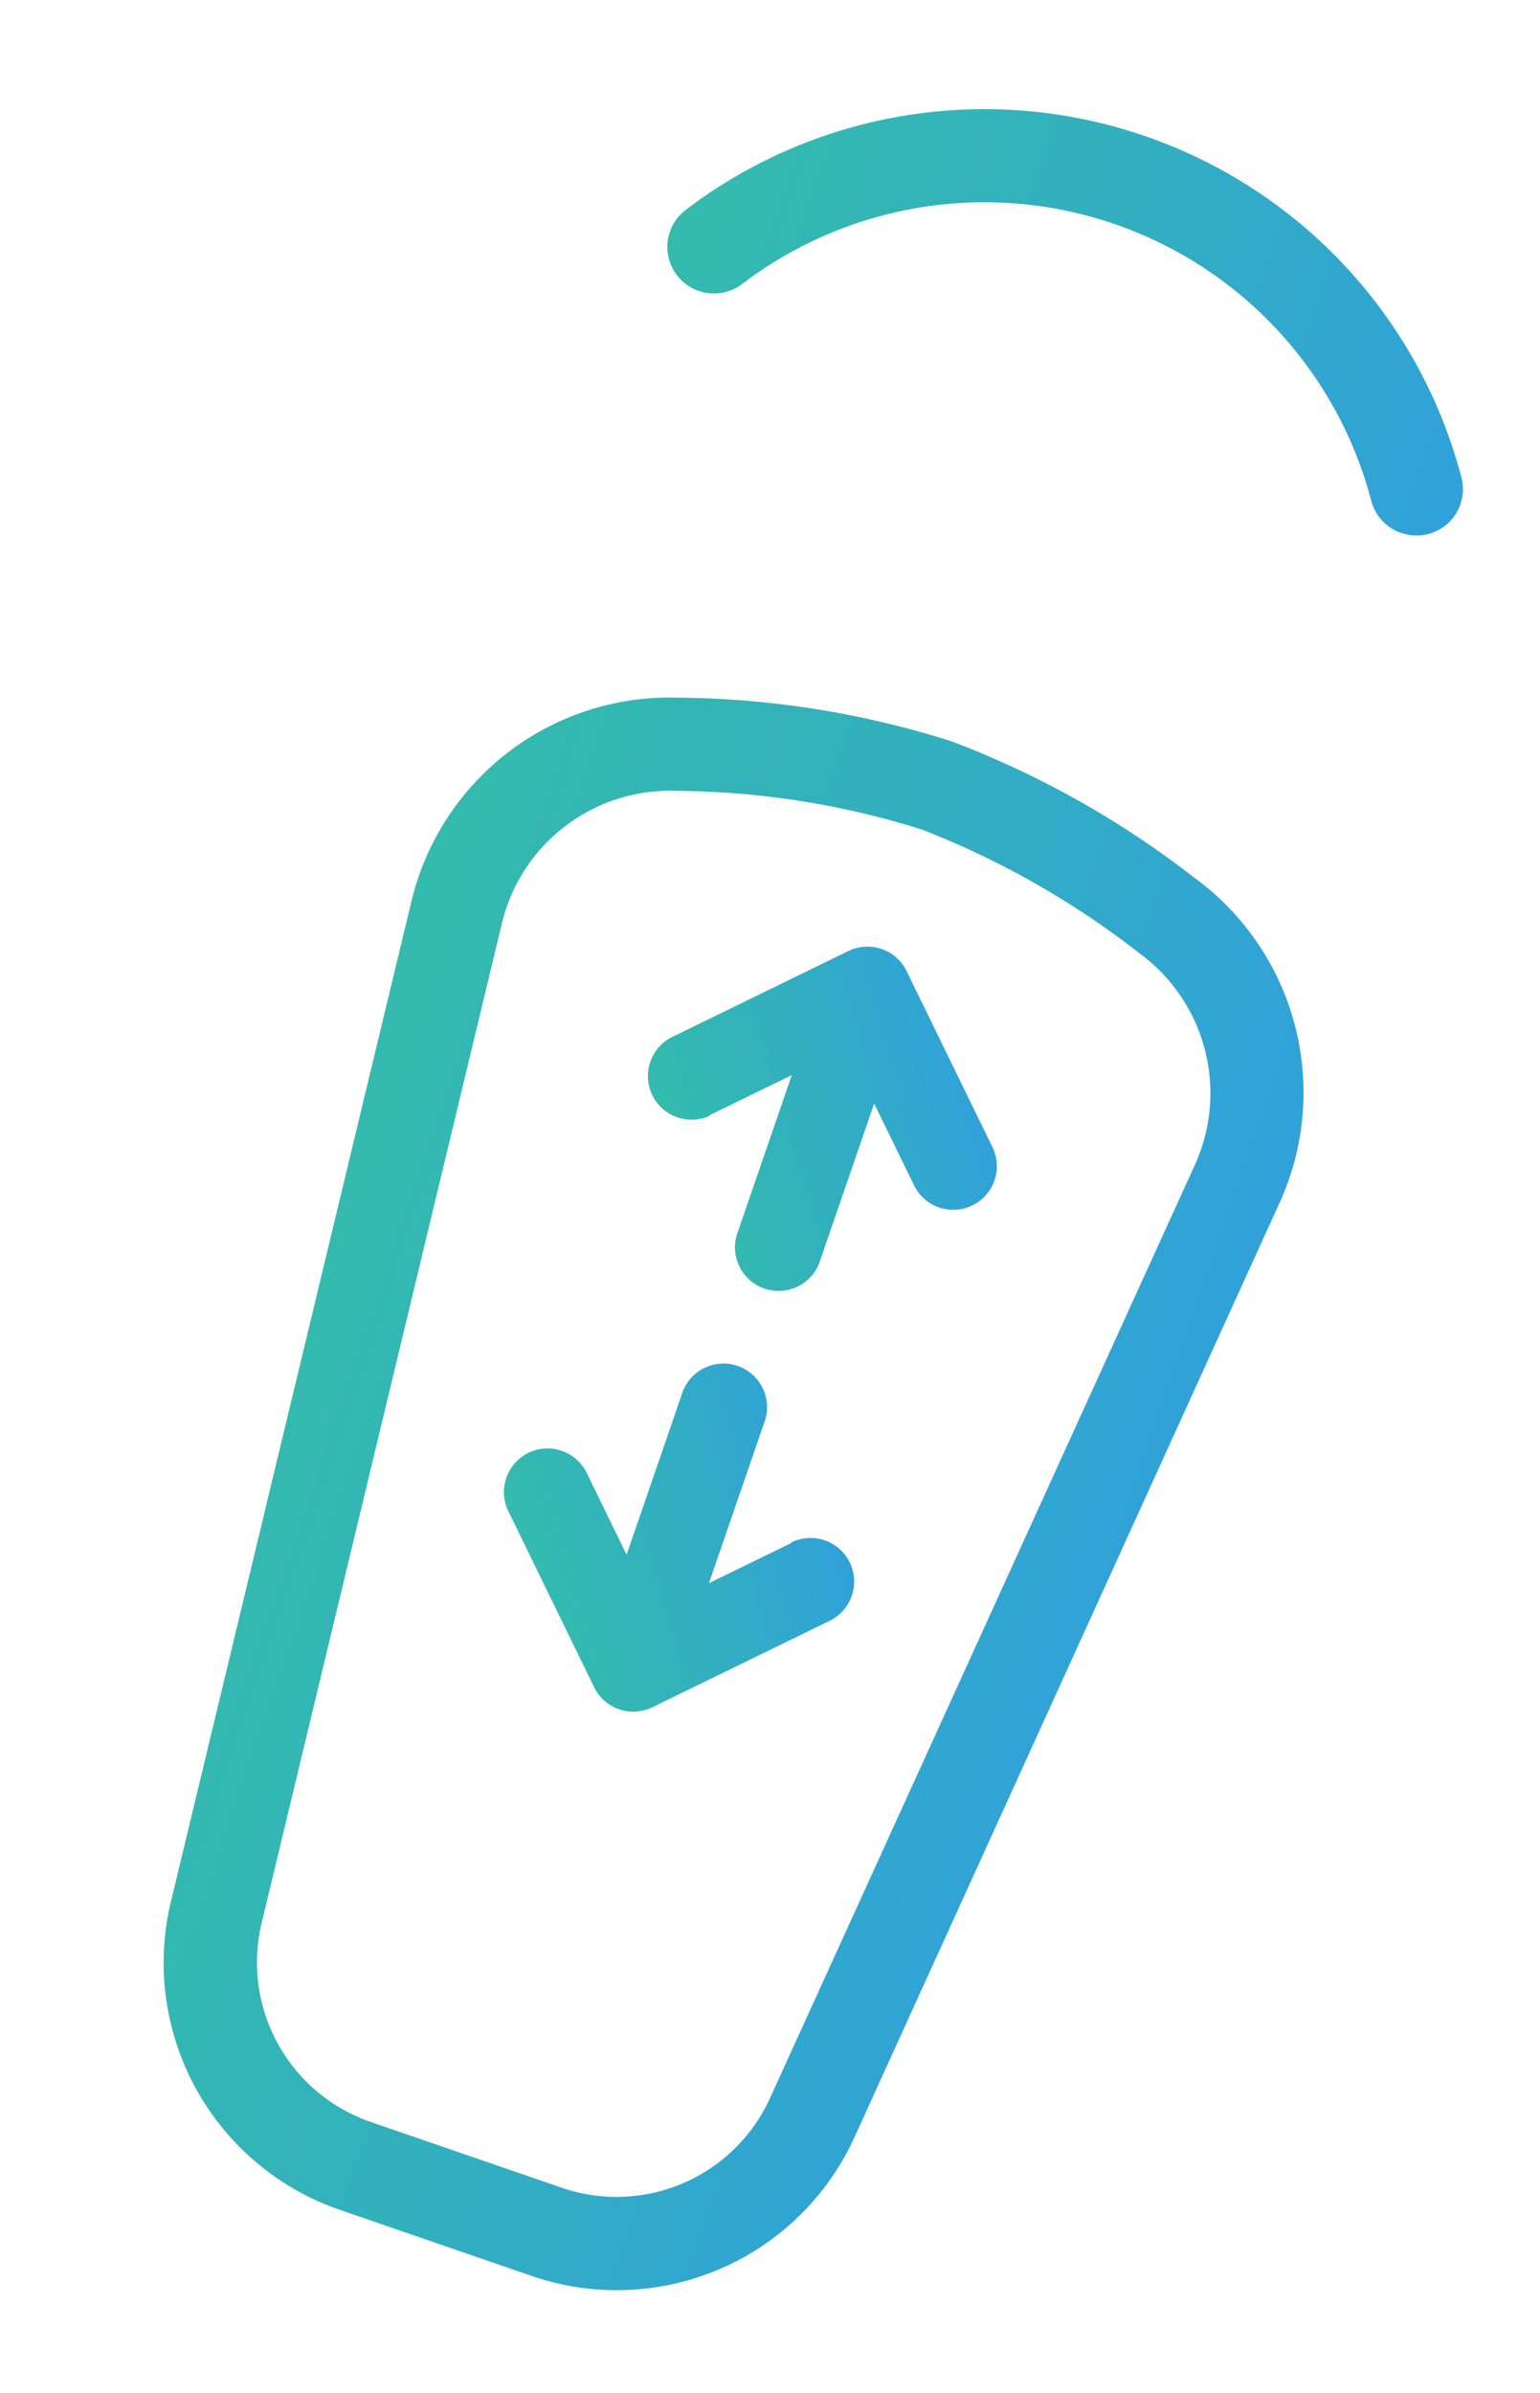 <svg xmlns="http://www.w3.org/2000/svg" xmlns:xlink="http://www.w3.org/1999/xlink" width="16.63" height="25.835" viewBox="0 0 16.63 25.835">
  <defs>
    <style>
      .cls-1 {
        fill: url(#linear-gradient);
      }

      .cls-2 {
        fill: url(#linear-gradient-2);
      }

      .cls-3 {
        fill: url(#linear-gradient-3);
      }
    </style>
    <linearGradient id="linear-gradient" x1="0.144" y1="0.752" x2="0.851" y2="0.252" gradientUnits="objectBoundingBox">
      <stop offset="0" stop-color="#34bbad"/>
      <stop offset="0.454" stop-color="#32b0be"/>
      <stop offset="1" stop-color="#31a1da"/>
    </linearGradient>
    <linearGradient id="linear-gradient-2" x1="0.149" y1="0.748" x2="0.856" y2="0.248" xlink:href="#linear-gradient"/>
    <linearGradient id="linear-gradient-3" x1="0" y1="0.5" x2="1" y2="0.5" xlink:href="#linear-gradient"/>
  </defs>
  <g id="Grupo_1732" data-name="Grupo 1732" transform="translate(-36.024 -19.44) rotate(19)">
    <path id="Caminho_1187" data-name="Caminho 1187" class="cls-1" d="M63.487,52.185l.7-.7v1.826a.471.471,0,0,0,.941,0V51.486l.7.7a.471.471,0,0,0,.666-.666l-1.5-1.5a.47.47,0,0,0-.666,0l-1.5,1.5a.471.471,0,0,0,.666.666Z" transform="translate(-11.933 -36.641)"/>
    <path id="Caminho_1188" data-name="Caminho 1188" class="cls-2" d="M65.827,75.282l-.7.7V74.156a.471.471,0,1,0-.941,0v1.825l-.7-.7a.471.471,0,0,0-.666.666l1.5,1.5a.47.47,0,0,0,.666,0l1.5-1.5a.471.471,0,1,0-.666-.666Z" transform="translate(-11.933 -55.66)"/>
    <g id="Grupo_1726" data-name="Grupo 1726" transform="translate(47.747 10.875)">
      <path id="Caminho_1189" data-name="Caminho 1189" class="cls-3" d="M53.806,55.269H51.642a2.821,2.821,0,0,1-2.825-2.583L47.759,41.654a2.866,2.866,0,0,1,2-3.009,9.989,9.989,0,0,1,2.962-.518,10.11,10.11,0,0,1,2.947.538,2.87,2.87,0,0,1,2.016,3.009v0L56.63,52.689A2.82,2.82,0,0,1,53.806,55.269ZM52.724,39.132a9,9,0,0,0-2.659.472,1.866,1.866,0,0,0-1.305,1.957l1.059,11.031a1.822,1.822,0,0,0,1.823,1.671h2.163A1.821,1.821,0,0,0,55.629,52.6l1.057-11.013a1.872,1.872,0,0,0-1.317-1.959A9.279,9.279,0,0,0,52.724,39.132Zm4.463,2.5h0Z" transform="translate(-47.747 -38.127)"/>
    </g>
    <g id="Grupo_1730" data-name="Grupo 1730" transform="translate(48.045 4.017)">
      <g id="Grupo_1727" data-name="Grupo 1727" transform="translate(3.206 4.021)">
        <path id="Caminho_1190" data-name="Caminho 1190" class="cls-3" d="M67.288,25.827a.5.5,0,0,1-.5-.5.3.3,0,1,0-.6,0,.5.5,0,1,1-1.005,0,1.307,1.307,0,1,1,2.614,0A.5.5,0,0,1,67.288,25.827Z" transform="translate(-65.177 -24.017)"/>
      </g>
      <g id="Grupo_1728" data-name="Grupo 1728" transform="translate(0)">
        <path id="Caminho_1191" data-name="Caminho 1191" class="cls-3" d="M57.754,7.167a.5.5,0,0,1-.418-.224,4.319,4.319,0,0,0-7.185,0,.5.5,0,0,1-.836-.559,5.325,5.325,0,0,1,8.857,0,.5.5,0,0,1-.418.782Z" transform="translate(-49.23 -4.017)"/>
      </g>
      <g id="Grupo_1729" data-name="Grupo 1729" transform="translate(1.866 2.145)">
        <path id="Caminho_1192" data-name="Caminho 1192" class="cls-3" d="M63.3,16.762a.5.5,0,0,1-.4-.2,2.178,2.178,0,0,0-3.486,0,.5.5,0,0,1-.8-.6,3.184,3.184,0,0,1,5.093,0,.5.5,0,0,1-.4.8Z" transform="translate(-58.51 -14.684)"/>
      </g>
    </g>
  </g>
</svg>
